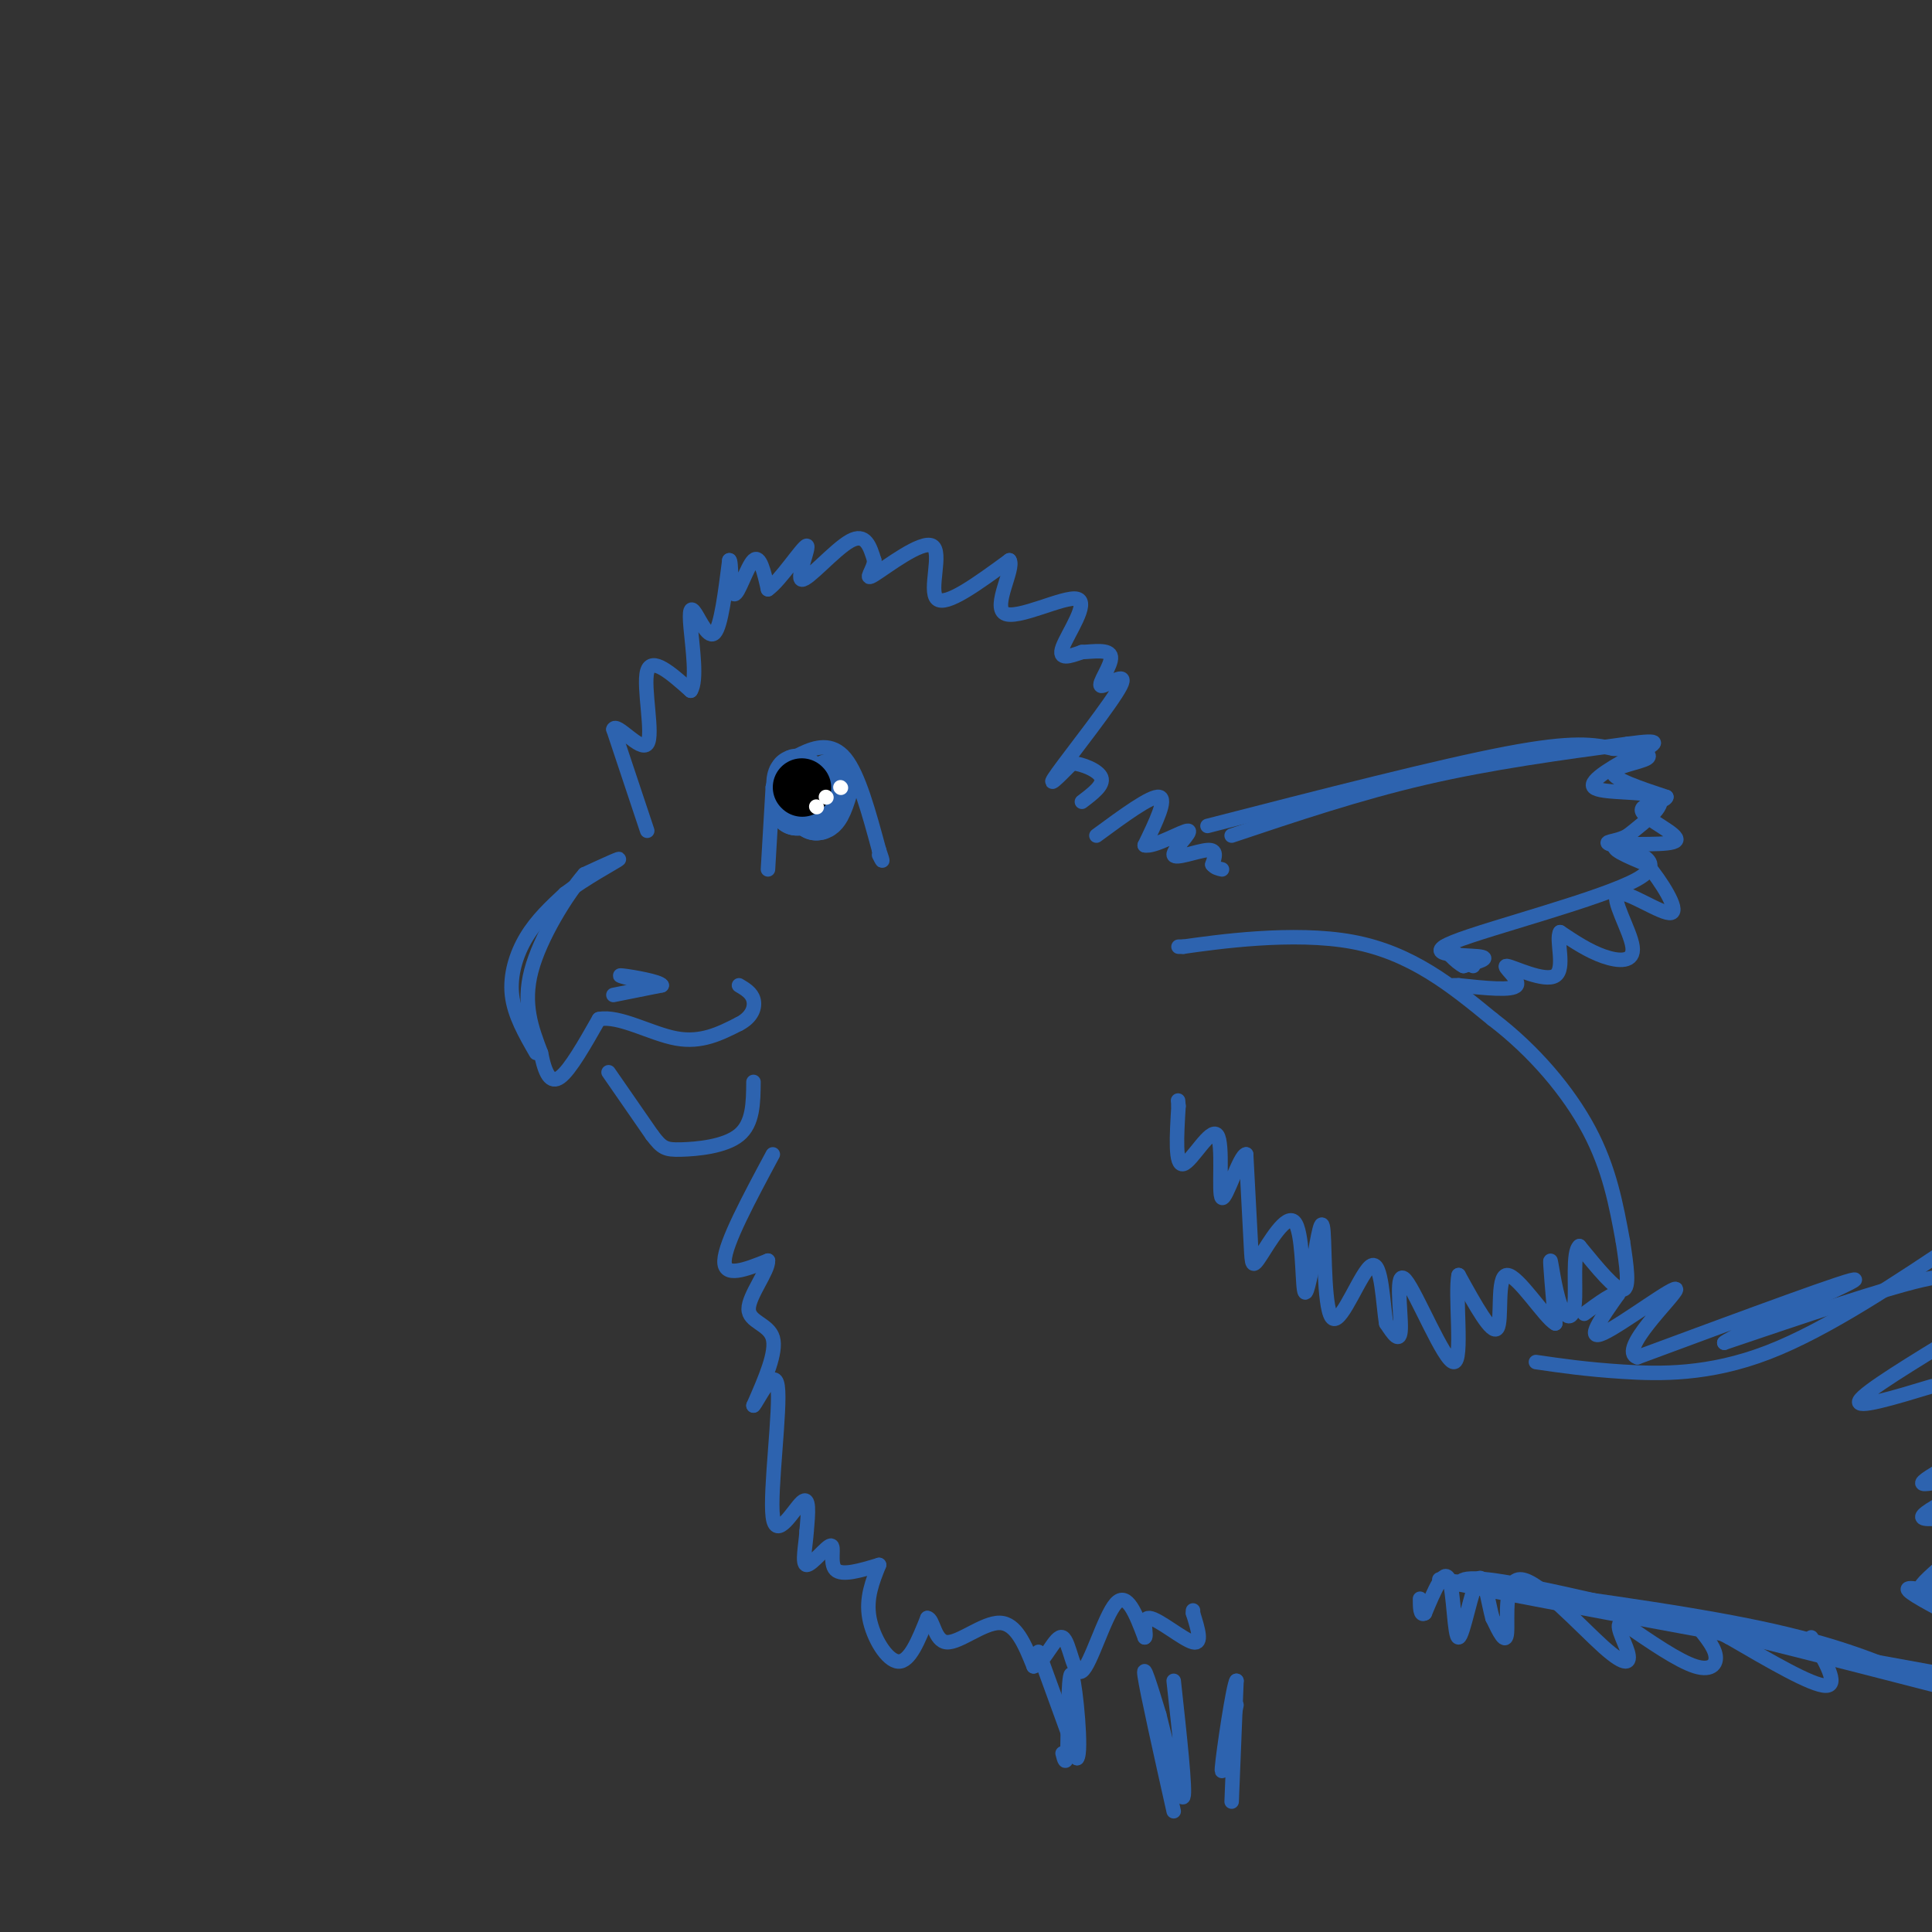 <svg viewBox='0 0 400 400' version='1.1' xmlns='http://www.w3.org/2000/svg' xmlns:xlink='http://www.w3.org/1999/xlink'><rect x="0" y="0" width="400" height="400" fill="#333333" stroke="none"/><g fill='none' stroke='rgb(45,99,175)' stroke-width='3' stroke-linecap='round' stroke-linejoin='round'><path d='M111,218c-2.267,-3.933 -4.533,-7.867 -5,-12c-0.467,-4.133 0.867,-8.467 3,-12c2.133,-3.533 5.067,-6.267 8,-9'/><path d='M117,185c4.000,-3.089 10.000,-6.311 11,-7c1.000,-0.689 -3.000,1.156 -7,3'/><path d='M121,181c-3.622,4.156 -9.178,13.044 -11,20c-1.822,6.956 0.089,11.978 2,17'/><path d='M112,218c0.844,4.289 1.956,6.511 4,5c2.044,-1.511 5.022,-6.756 8,-12'/><path d='M124,211c4.222,-0.844 10.778,3.044 16,4c5.222,0.956 9.111,-1.022 13,-3'/><path d='M153,212c2.822,-1.444 3.378,-3.556 3,-5c-0.378,-1.444 -1.689,-2.222 -3,-3'/><path d='M126,222c0.000,0.000 9.000,13.000 9,13'/><path d='M135,235c2.071,2.738 2.750,3.083 6,3c3.250,-0.083 9.071,-0.595 12,-3c2.929,-2.405 2.964,-6.702 3,-11'/><path d='M134,172c0.000,0.000 -7.000,-21.000 -7,-21'/><path d='M127,151c0.607,-1.631 5.625,4.792 7,3c1.375,-1.792 -0.893,-11.798 0,-15c0.893,-3.202 4.946,0.399 9,4'/><path d='M143,143c1.386,-2.032 0.351,-9.112 0,-13c-0.351,-3.888 -0.018,-4.585 1,-3c1.018,1.585 2.719,5.453 4,4c1.281,-1.453 2.140,-8.226 3,-15'/><path d='M151,116c0.488,-0.250 0.208,6.625 1,7c0.792,0.375 2.655,-5.750 4,-7c1.345,-1.250 2.173,2.375 3,6'/><path d='M159,122c2.480,-1.675 7.180,-8.861 8,-9c0.820,-0.139 -2.241,6.770 -1,7c1.241,0.230 6.783,-6.220 10,-8c3.217,-1.780 4.108,1.110 5,4'/><path d='M181,116c0.014,1.863 -2.450,4.520 0,3c2.450,-1.520 9.813,-7.217 12,-6c2.187,1.217 -0.804,9.348 1,11c1.804,1.652 8.402,-3.174 15,-8'/><path d='M209,116c1.124,1.592 -3.565,9.571 -1,11c2.565,1.429 12.383,-3.692 15,-3c2.617,0.692 -1.967,7.198 -3,10c-1.033,2.802 1.483,1.901 4,1'/><path d='M224,135c2.222,-0.062 5.778,-0.715 6,1c0.222,1.715 -2.889,5.800 -2,6c0.889,0.200 5.778,-3.485 4,0c-1.778,3.485 -10.222,14.138 -13,18c-2.778,3.862 0.111,0.931 3,-2'/><path d='M222,158c1.978,0.133 5.422,1.467 6,3c0.578,1.533 -1.711,3.267 -4,5'/><path d='M244,196c0.000,0.000 1.000,0.000 1,0'/><path d='M245,196c6.644,-0.933 22.756,-3.267 35,-1c12.244,2.267 20.622,9.133 29,16'/><path d='M309,211c8.644,6.578 15.756,15.022 20,23c4.244,7.978 5.622,15.489 7,23'/><path d='M336,257c0.750,4.917 1.500,9.833 0,10c-1.500,0.167 -5.250,-4.417 -9,-9'/><path d='M327,258c-1.472,1.140 -0.652,8.491 -1,12c-0.348,3.509 -1.863,3.175 -3,0c-1.137,-3.175 -1.896,-9.193 -2,-9c-0.104,0.193 0.448,6.596 1,13'/><path d='M322,274c-2.083,-1.036 -7.792,-10.125 -10,-10c-2.208,0.125 -0.917,9.464 -2,11c-1.083,1.536 -4.542,-4.732 -8,-11'/><path d='M302,264c-0.864,3.568 0.974,17.987 -1,18c-1.974,0.013 -7.762,-14.381 -10,-17c-2.238,-2.619 -0.925,6.537 -1,10c-0.075,3.463 -1.537,1.231 -3,-1'/><path d='M287,274c-0.684,-3.845 -0.895,-12.959 -3,-12c-2.105,0.959 -6.105,11.989 -8,11c-1.895,-0.989 -1.684,-13.997 -2,-18c-0.316,-4.003 -1.158,0.998 -2,6'/><path d='M272,261c-0.747,3.243 -1.615,8.350 -2,6c-0.385,-2.350 -0.289,-12.156 -2,-14c-1.711,-1.844 -5.230,4.273 -7,7c-1.770,2.727 -1.791,2.065 -2,-2c-0.209,-4.065 -0.604,-11.532 -1,-19'/><path d='M258,239c-1.335,0.021 -4.172,9.573 -5,9c-0.828,-0.573 0.354,-11.270 -1,-13c-1.354,-1.730 -5.244,5.506 -7,6c-1.756,0.494 -1.378,-5.753 -1,-12'/><path d='M244,229c-0.167,-2.000 -0.083,-1.000 0,0'/><path d='M227,173c5.667,-4.167 11.333,-8.333 13,-8c1.667,0.333 -0.667,5.167 -3,10'/><path d='M237,175c1.864,0.539 8.026,-3.113 9,-3c0.974,0.113 -3.238,3.992 -3,5c0.238,1.008 4.925,-0.855 7,-1c2.075,-0.145 1.537,1.427 1,3'/><path d='M251,179c0.500,0.667 1.250,0.833 2,1'/><path d='M160,239c-4.917,9.167 -9.833,18.333 -10,22c-0.167,3.667 4.417,1.833 9,0'/><path d='M159,261c0.143,2.071 -4.000,7.250 -4,10c-0.000,2.750 4.143,3.071 5,6c0.857,2.929 -1.571,8.464 -4,14'/><path d='M156,291c0.667,-0.443 4.333,-8.552 5,-4c0.667,4.552 -1.667,21.764 -1,27c0.667,5.236 4.333,-1.504 6,-3c1.667,-1.496 1.333,2.252 1,6'/><path d='M167,317c-0.161,2.839 -1.064,6.936 0,7c1.064,0.064 4.094,-3.906 5,-4c0.906,-0.094 -0.313,3.687 1,5c1.313,1.313 5.156,0.156 9,-1'/><path d='M182,324c-1.378,3.444 -2.756,6.889 -2,11c0.756,4.111 3.644,8.889 6,9c2.356,0.111 4.178,-4.444 6,-9'/><path d='M192,335c1.262,0.083 1.417,4.792 4,5c2.583,0.208 7.595,-4.083 11,-4c3.405,0.083 5.202,4.542 7,9'/><path d='M214,345c2.292,-0.636 4.522,-6.727 6,-6c1.478,0.727 2.206,8.273 4,7c1.794,-1.273 4.656,-11.364 7,-14c2.344,-2.636 4.172,2.182 6,7'/><path d='M237,339c0.619,-0.190 -0.833,-4.167 1,-4c1.833,0.167 6.952,4.476 9,5c2.048,0.524 1.024,-2.738 0,-6'/><path d='M247,334c0.000,-1.000 0.000,-0.500 0,0'/><path d='M250,171c24.000,-6.167 48.000,-12.333 62,-15c14.000,-2.667 18.000,-1.833 22,-1'/><path d='M334,155c5.536,0.179 8.375,1.125 7,2c-1.375,0.875 -6.964,1.679 -7,3c-0.036,1.321 5.482,3.161 11,5'/><path d='M345,165c-0.065,1.093 -5.729,1.324 -5,3c0.729,1.676 7.850,4.797 7,6c-0.850,1.203 -9.671,0.486 -12,1c-2.329,0.514 1.836,2.257 6,4'/><path d='M341,179c2.795,3.292 6.782,9.523 5,10c-1.782,0.477 -9.333,-4.800 -11,-4c-1.667,0.800 2.551,7.677 3,11c0.449,3.323 -2.872,3.092 -6,2c-3.128,-1.092 -6.064,-3.046 -9,-5'/><path d='M323,193c-0.943,1.450 1.201,7.574 -1,9c-2.201,1.426 -8.746,-1.847 -10,-2c-1.254,-0.153 2.785,2.813 2,4c-0.785,1.187 -6.392,0.593 -12,0'/><path d='M302,204c-2.000,0.000 -1.000,0.000 0,0'/><path d='M243,348c1.250,11.417 2.500,22.833 2,24c-0.500,1.167 -2.750,-7.917 -5,-17'/><path d='M240,355c-1.711,-5.667 -3.489,-11.333 -3,-8c0.489,3.333 3.244,15.667 6,28'/><path d='M255,373c0.000,0.000 1.000,-25.000 1,-25'/><path d='M256,348c-0.644,0.689 -2.756,14.911 -3,18c-0.244,3.089 1.378,-4.956 3,-13'/><path d='M215,342c0.000,0.000 8.000,22.000 8,22'/><path d='M223,364c1.067,-1.067 -0.267,-14.733 -1,-17c-0.733,-2.267 -0.867,6.867 -1,16'/><path d='M221,363c-0.333,2.667 -0.667,1.333 -1,0'/><path d='M318,282c5.178,0.756 10.356,1.511 18,2c7.644,0.489 17.756,0.711 30,-4c12.244,-4.711 26.622,-14.356 41,-24'/><path d='M298,327c24.667,3.250 49.333,6.500 66,10c16.667,3.500 25.333,7.250 34,11'/><path d='M398,348c10.262,3.036 18.917,5.125 3,1c-15.917,-4.125 -56.405,-14.464 -77,-19c-20.595,-4.536 -21.298,-3.268 -22,-2'/><path d='M302,328c16.167,3.333 67.583,12.667 119,22'/><path d='M404,348c-1.667,0.167 -3.333,0.333 -3,0c0.333,-0.333 2.667,-1.167 5,-2'/><path d='M405,335c-5.083,-2.667 -10.167,-5.333 -10,-6c0.167,-0.667 5.583,0.667 11,2'/><path d='M401,328c-2.000,0.667 -4.000,1.333 -3,0c1.000,-1.333 5.000,-4.667 9,-8'/><path d='M405,314c-3.583,0.417 -7.167,0.833 -7,0c0.167,-0.833 4.083,-2.917 8,-5'/><path d='M405,306c-3.583,0.833 -7.167,1.667 -7,1c0.167,-0.667 4.083,-2.833 8,-5'/><path d='M400,287c-8.000,2.417 -16.000,4.833 -15,3c1.000,-1.833 11.000,-7.917 21,-14'/><path d='M405,267c0.500,-1.917 1.000,-3.833 -7,-2c-8.000,1.833 -24.500,7.417 -41,13'/><path d='M357,278c1.622,-1.578 26.178,-12.022 27,-13c0.822,-0.978 -22.089,7.511 -45,16'/><path d='M339,281c-4.226,-1.321 7.708,-12.625 8,-14c0.292,-1.375 -11.060,7.179 -15,9c-3.940,1.821 -0.470,-3.089 3,-8'/><path d='M335,268c-0.667,-0.667 -3.833,1.667 -7,4'/><path d='M375,339c2.917,5.000 5.833,10.000 3,10c-2.833,0.000 -11.417,-5.000 -20,-10'/><path d='M358,339c-4.938,-2.514 -7.282,-3.797 -7,-3c0.282,0.797 3.191,3.676 4,6c0.809,2.324 -0.483,4.093 -4,3c-3.517,-1.093 -9.258,-5.046 -15,-9'/><path d='M336,336c-2.056,-0.250 0.303,3.626 1,6c0.697,2.374 -0.267,3.244 -5,-1c-4.733,-4.244 -13.236,-13.604 -17,-14c-3.764,-0.396 -2.790,8.173 -3,11c-0.210,2.827 -1.605,-0.086 -3,-3'/><path d='M309,335c-0.917,-3.217 -1.710,-9.759 -3,-8c-1.290,1.759 -3.078,11.820 -4,12c-0.922,0.180 -0.978,-9.520 -2,-12c-1.022,-2.480 -3.011,2.260 -5,7'/><path d='M295,334c-1.000,0.667 -1.000,-1.167 -1,-3'/><path d='M255,173c13.167,-4.417 26.333,-8.833 40,-12c13.667,-3.167 27.833,-5.083 42,-7'/><path d='M337,154c7.722,-1.048 6.029,-0.167 2,2c-4.029,2.167 -10.392,5.622 -9,7c1.392,1.378 10.541,0.679 13,2c2.459,1.321 -1.770,4.660 -6,8'/><path d='M337,173c-2.552,1.466 -5.932,1.130 -3,2c2.932,0.870 12.178,2.944 5,7c-7.178,4.056 -30.779,10.092 -38,13c-7.221,2.908 1.937,2.688 5,3c3.063,0.312 0.032,1.156 -3,2'/><path d='M303,200c-1.622,-0.756 -4.178,-3.644 -4,-4c0.178,-0.356 3.089,1.822 6,4'/><path d='M159,180c0.000,0.000 1.000,-17.000 1,-17'/><path d='M160,163c1.060,-4.048 3.208,-5.667 6,-7c2.792,-1.333 6.226,-2.381 9,1c2.774,3.381 4.887,11.190 7,19'/><path d='M182,176c1.167,3.333 0.583,2.167 0,1'/></g>
<g fill='none' stroke='rgb(45,99,175)' stroke-width='12' stroke-linecap='round' stroke-linejoin='round'><path d='M166,167c0.000,0.000 -1.000,0.000 -1,0'/><path d='M165,167c-0.333,-1.644 -0.667,-5.756 0,-6c0.667,-0.244 2.333,3.378 4,7'/><path d='M169,168c1.167,0.167 2.083,-2.917 3,-6'/></g>
<g fill='none' stroke='rgb(0,0,0)' stroke-width='12' stroke-linecap='round' stroke-linejoin='round'><path d='M166,163c0.000,0.000 0.100,0.100 0.1,0.1'/></g>
<g fill='none' stroke='rgb(255,255,255)' stroke-width='3' stroke-linecap='round' stroke-linejoin='round'><path d='M174,163c0.000,0.000 0.100,0.100 0.1,0.1'/><path d='M169,167c0.000,0.000 0.100,0.100 0.1,0.1'/><path d='M171,165c0.000,0.000 0.100,0.100 0.1,0.1'/></g>
<g fill='none' stroke='rgb(45,99,175)' stroke-width='3' stroke-linecap='round' stroke-linejoin='round'><path d='M127,206c0.000,0.000 10.000,-2.000 10,-2'/><path d='M137,204c-0.356,-0.800 -6.244,-1.800 -8,-2c-1.756,-0.200 0.622,0.400 3,1'/></g>
</svg>